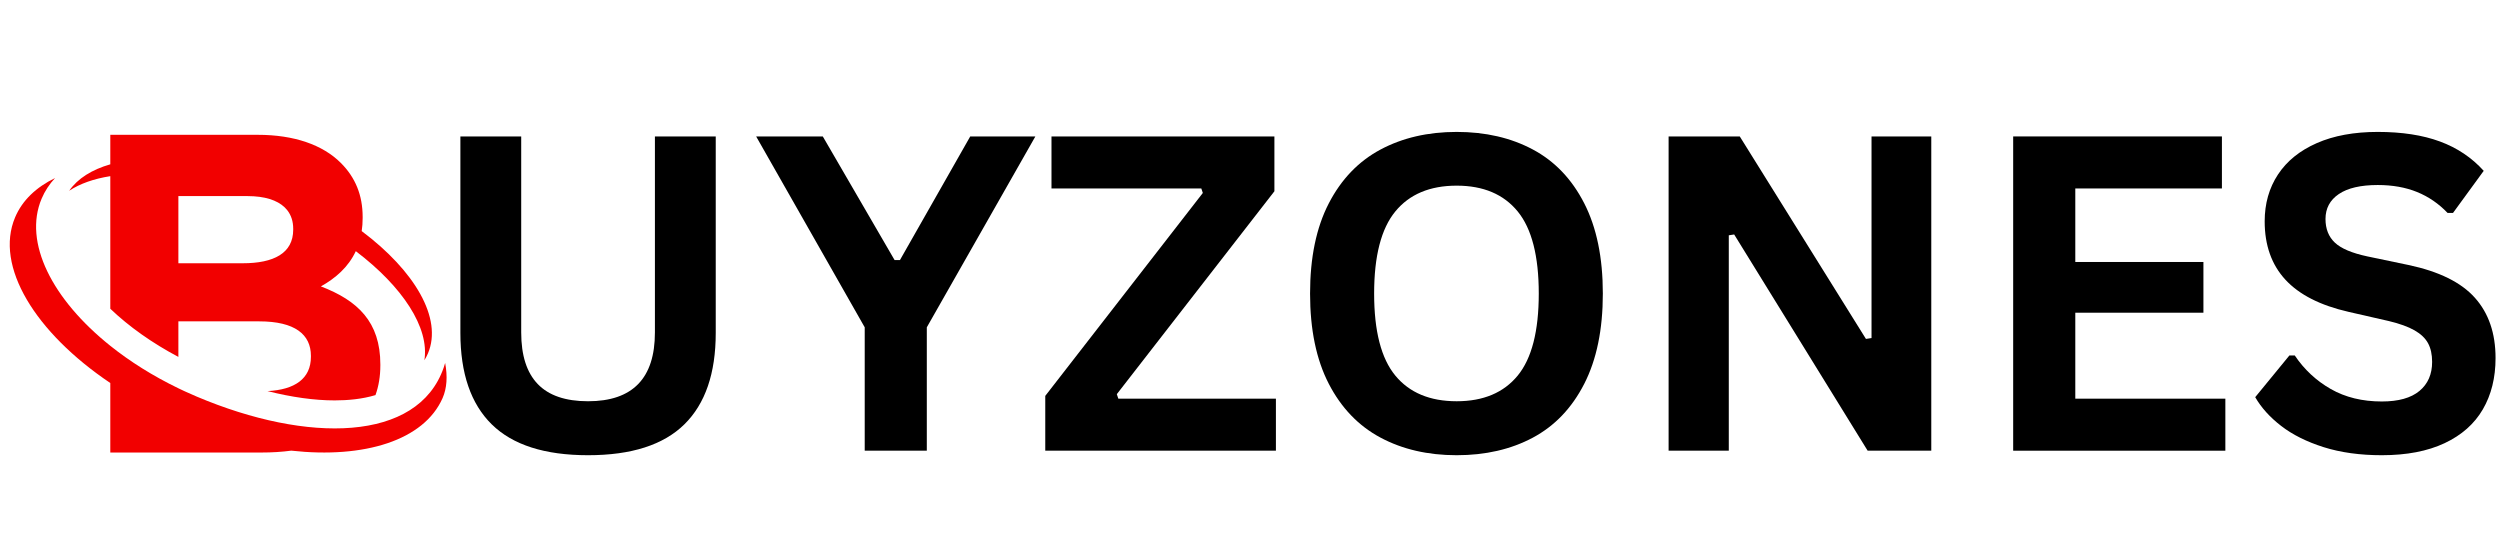 <svg version="1.0" preserveAspectRatio="xMidYMid meet" height="400" viewBox="0 0 1350 300" zoomAndPan="magnify" width="1800" xmlns:xlink="http://www.w3.org/1999/xlink" xmlns="http://www.w3.org/2000/svg"><defs><g></g><clipPath id="7271d20d1b"><path clip-rule="nonzero" d="M 5 96 L 241.5 96 L 241.5 245 L 5 245 Z M 5 96"></path></clipPath><clipPath id="8b84da8ddc"><path clip-rule="nonzero" d="M 37 72.773 L 234 72.773 L 234 217 L 37 217 Z M 37 72.773"></path></clipPath></defs><g fill-opacity="1" fill="#000000"><g transform="translate(227.592, 243.377)"><g><path d="M 89.953 2.438 C 66.586 2.438 49.254 -3.113 37.953 -14.219 C 26.66 -25.32 21.016 -41.785 21.016 -63.609 L 21.016 -169.703 L 53.859 -169.703 L 53.859 -63.844 C 53.859 -51.457 56.836 -42.172 62.797 -35.984 C 68.754 -29.797 77.805 -26.703 89.953 -26.703 C 114.023 -26.703 126.062 -39.082 126.062 -63.844 L 126.062 -169.703 L 158.906 -169.703 L 158.906 -63.609 C 158.906 -41.785 153.254 -25.32 141.953 -14.219 C 130.66 -3.113 113.328 2.438 89.953 2.438 Z M 89.953 2.438"></path></g></g><g transform="translate(407.507, 243.377)"><g><path d="M 92.969 0 L 59.438 0 L 59.438 -66.625 L 0.812 -169.703 L 36.797 -169.703 L 75.562 -102.953 L 78.469 -102.953 L 116.422 -169.703 L 151.594 -169.703 L 92.969 -66.625 Z M 92.969 0"></path></g></g></g><g fill-opacity="1" fill="#000000"><g transform="translate(557.475, 243.377)"><g><path d="M 131.516 0 L 6.969 0 L 6.969 -29.594 L 92.047 -139.172 L 91.234 -141.609 L 10.328 -141.609 L 10.328 -169.703 L 130.703 -169.703 L 130.703 -140.094 L 45.609 -30.531 L 46.422 -28.094 L 131.516 -28.094 Z M 131.516 0"></path></g></g></g><g fill-opacity="1" fill="#000000"><g transform="translate(694.094, 243.377)"><g><path d="M 92.516 2.438 C 76.961 2.438 63.242 -0.734 51.359 -7.078 C 39.484 -13.422 30.176 -23.113 23.438 -36.156 C 16.707 -49.195 13.344 -65.426 13.344 -84.844 C 13.344 -104.27 16.707 -120.5 23.438 -133.531 C 30.176 -146.57 39.484 -156.266 51.359 -162.609 C 63.242 -168.961 76.961 -172.141 92.516 -172.141 C 108.066 -172.141 121.758 -168.984 133.594 -162.672 C 145.438 -156.367 154.703 -146.676 161.391 -133.594 C 168.086 -120.52 171.438 -104.27 171.438 -84.844 C 171.438 -65.426 168.086 -49.176 161.391 -36.094 C 154.703 -23.02 145.438 -13.328 133.594 -7.016 C 121.758 -0.711 108.066 2.438 92.516 2.438 Z M 92.516 -26.703 C 106.898 -26.703 117.883 -31.32 125.469 -40.562 C 133.051 -49.812 136.844 -64.57 136.844 -84.844 C 136.844 -105.125 133.051 -119.906 125.469 -129.188 C 117.883 -138.477 106.898 -143.125 92.516 -143.125 C 78.047 -143.125 67 -138.477 59.375 -129.188 C 51.75 -119.906 47.938 -105.125 47.938 -84.844 C 47.938 -64.57 51.75 -49.812 59.375 -40.562 C 67 -31.32 78.047 -26.703 92.516 -26.703 Z M 92.516 -26.703"></path></g></g></g><g fill-opacity="1" fill="#000000"><g transform="translate(879, 243.377)"><g><path d="M 54.547 0 L 22.047 0 L 22.047 -169.703 L 60.469 -169.703 L 128.609 -60.359 L 131.625 -60.828 L 131.625 -169.703 L 163.891 -169.703 L 163.891 0 L 129.531 0 L 57.453 -116.766 L 54.547 -116.312 Z M 54.547 0"></path></g></g></g><g fill-opacity="1" fill="#000000"><g transform="translate(1065.067, 243.377)"><g><path d="M 55.594 -74.516 L 55.594 -28.094 L 136.625 -28.094 L 136.625 0 L 22.047 0 L 22.047 -169.703 L 134.766 -169.703 L 134.766 -141.609 L 55.594 -141.609 L 55.594 -101.906 L 124.781 -101.906 L 124.781 -74.516 Z M 55.594 -74.516"></path></g></g></g><g fill-opacity="1" fill="#000000"><g transform="translate(1210.973, 243.377)"><g><path d="M 75.219 2.438 C 63.457 2.438 52.988 0.988 43.812 -1.906 C 34.645 -4.812 27.004 -8.625 20.891 -13.344 C 14.773 -18.062 10.094 -23.25 6.844 -28.906 L 25.297 -51.422 L 28.203 -51.422 C 33.305 -43.836 39.785 -37.801 47.641 -33.312 C 55.504 -28.82 64.695 -26.578 75.219 -26.578 C 84.195 -26.578 90.969 -28.473 95.531 -32.266 C 100.094 -36.055 102.375 -41.281 102.375 -47.938 C 102.375 -51.957 101.641 -55.32 100.172 -58.031 C 98.703 -60.738 96.266 -63.062 92.859 -65 C 89.453 -66.938 84.848 -68.602 79.047 -70 L 57.219 -74.984 C 41.977 -78.461 30.625 -84.242 23.156 -92.328 C 15.688 -100.422 11.953 -110.926 11.953 -123.844 C 11.953 -133.445 14.348 -141.883 19.141 -149.156 C 23.941 -156.426 30.926 -162.07 40.094 -166.094 C 49.27 -170.125 60.242 -172.141 73.016 -172.141 C 86.086 -172.141 97.285 -170.414 106.609 -166.969 C 115.93 -163.531 123.805 -158.25 130.234 -151.125 L 113.641 -128.375 L 110.734 -128.375 C 105.93 -133.406 100.438 -137.176 94.25 -139.688 C 88.062 -142.207 80.984 -143.469 73.016 -143.469 C 63.805 -143.469 56.801 -141.844 52 -138.594 C 47.195 -135.344 44.797 -130.852 44.797 -125.125 C 44.797 -119.789 46.477 -115.535 49.844 -112.359 C 53.219 -109.18 59.047 -106.707 67.328 -104.938 L 89.609 -100.281 C 106.086 -96.801 118.039 -90.898 125.469 -82.578 C 132.906 -74.266 136.625 -63.414 136.625 -50.031 C 136.625 -39.426 134.336 -30.195 129.766 -22.344 C 125.203 -14.488 118.316 -8.395 109.109 -4.062 C 99.898 0.27 88.602 2.438 75.219 2.438 Z M 75.219 2.438"></path></g></g></g><g clip-path="url(#7271d20d1b)"><path fill-rule="nonzero" fill-opacity="1" d="M 240.375 196.004 C 240.137 196.859 239.871 197.707 239.582 198.547 C 232.602 218.66 214.215 228.953 189.984 230.973 C 165.992 232.973 136.273 226.863 106.223 214.156 C 104.02 213.227 101.848 212.266 99.707 211.277 C 98.57 210.754 97.445 210.219 96.324 209.676 C 82.543 203.016 70.16 195.203 59.562 186.734 C 28.211 161.688 12.484 130.91 22.473 107.289 C 24.215 103.16 26.664 99.445 29.734 96.148 C 19.562 101.07 12.039 108.176 8.152 117.375 C -3.004 143.758 19.012 179.57 59.562 206.828 L 59.562 244.363 L 141.176 244.363 C 146.84 244.363 152.223 244.027 157.281 243.355 C 196.824 247.73 228.957 237.762 238.992 214.98 C 241.336 209.656 241.734 203.18 240.375 196.004 Z M 240.375 196.004" fill="#f20000"></path></g><g clip-path="url(#8b84da8ddc)"><path fill-rule="nonzero" fill-opacity="1" d="M 59.562 166.723 C 69.695 176.402 82.199 185.254 96.324 192.73 L 96.324 173.535 L 139.949 173.535 C 159.312 173.535 167.891 180.641 167.891 192.16 L 167.891 192.648 C 167.891 204.535 159.152 210.449 144.461 211.195 C 157.426 214.484 169.773 216.219 180.746 216.219 C 187.758 216.215 195.57 215.527 202.762 213.352 C 204.484 208.559 205.387 203.211 205.387 197.305 L 205.387 196.816 C 205.387 173.777 193.133 162.258 173.281 154.66 C 181.07 150.301 188.07 144.352 192.133 135.625 C 217.441 154.844 231.973 176.941 229.168 194.527 C 229.91 193.344 230.559 192.102 231.105 190.805 C 239.082 171.938 224.008 146.301 195.32 124.797 C 195.656 122.555 195.832 120.18 195.832 117.652 L 195.832 117.164 C 195.832 105.398 191.906 95.84 184.066 87.996 C 174.262 78.195 158.82 72.801 139.215 72.801 L 59.562 72.801 L 59.562 88.73 C 49.664 91.578 41.965 96.359 37.359 103.012 C 43.176 99.16 50.727 96.523 59.562 95.125 Z M 158.332 123.535 L 158.332 124.023 C 158.332 136.77 147.793 142.16 131.125 142.16 L 96.324 142.16 L 96.324 105.887 L 133.578 105.887 C 134.777 105.887 135.938 105.926 137.055 105.996 C 145.57 106.543 151.703 109.145 155.133 113.527 C 155.137 113.527 155.137 113.527 155.137 113.531 C 157.242 116.215 158.332 119.574 158.332 123.535 Z M 158.332 123.535" fill="#f20000"></path></g></svg>